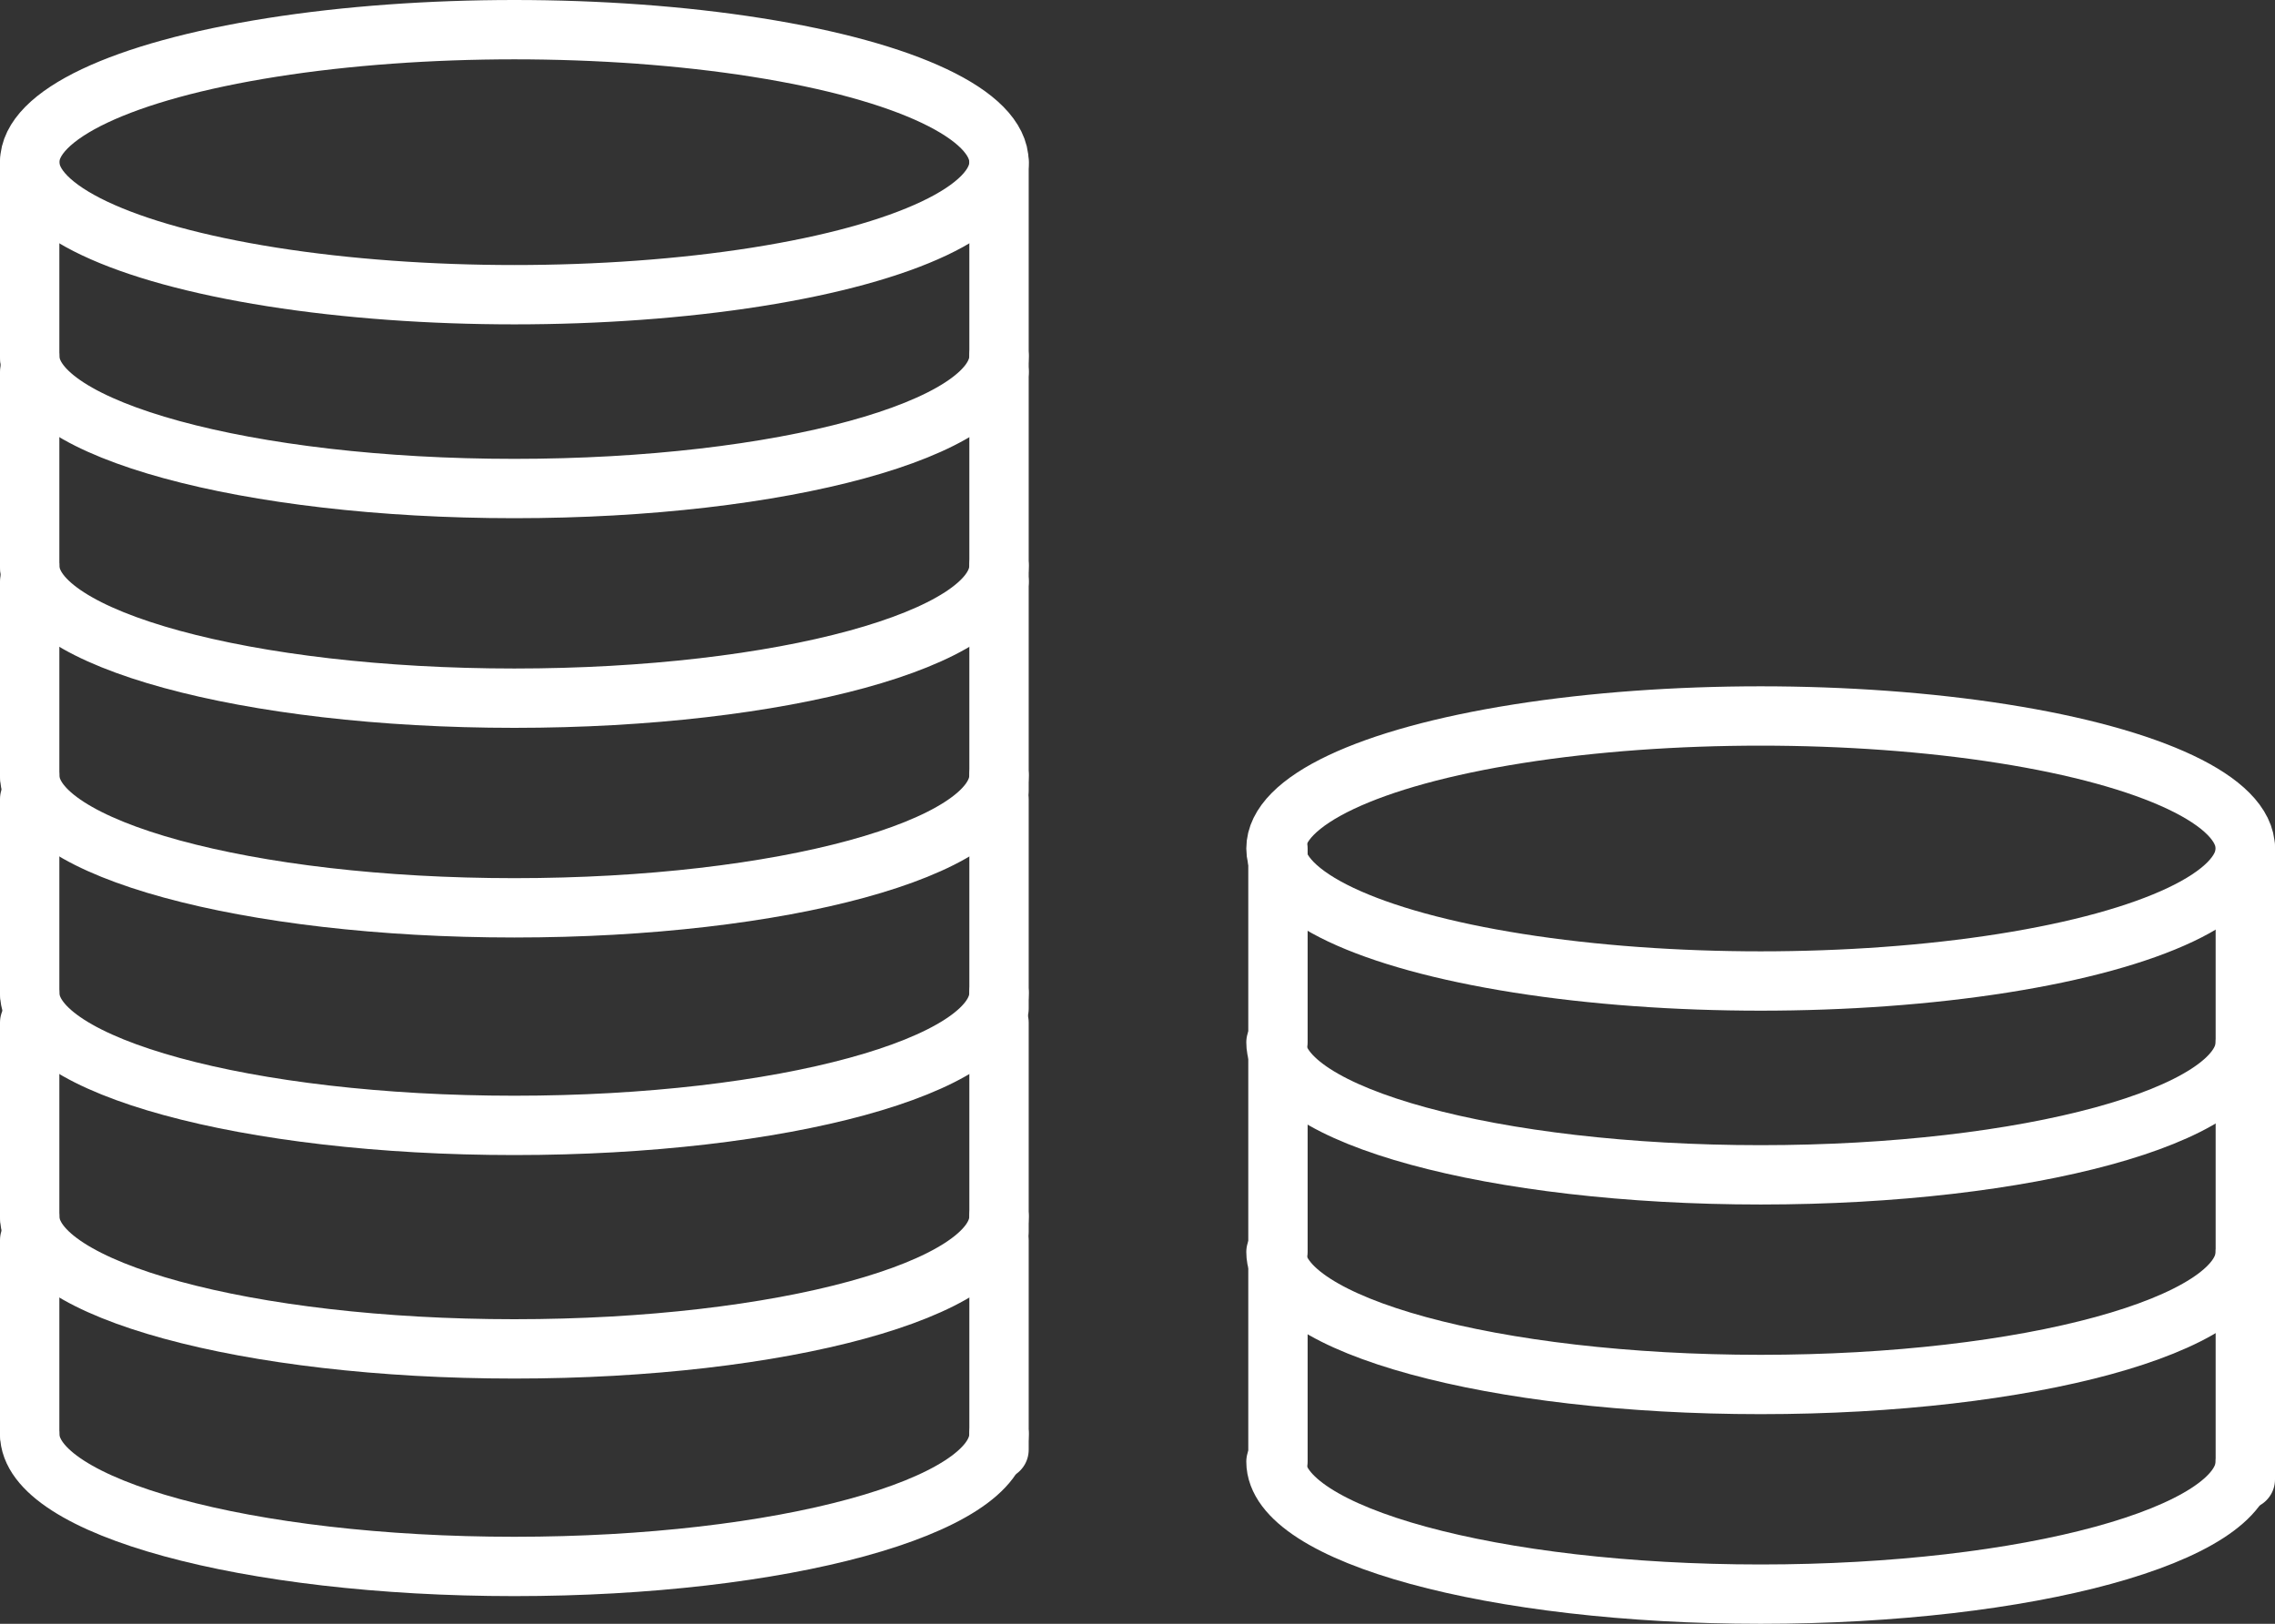 <?xml version="1.0" encoding="utf-8"?>
<!-- Generator: Adobe Illustrator 23.0.1, SVG Export Plug-In . SVG Version: 6.00 Build 0)  -->
<svg version="1.1" id="Layer_1" xmlns="http://www.w3.org/2000/svg" xmlns:xlink="http://www.w3.org/1999/xlink" x="0px" y="0px"
	 viewBox="0 0 115 82.1" style="enable-background:new 0 0 115 82.1;" xml:space="preserve">
<rect x="0" y="0" width="115" height="82.1" fill="#333333" stroke="none"/>
<style type="text/css">
	.st0{fill:none;stroke:#FFFFFF;stroke-width:3;stroke-linecap:round;stroke-linejoin:round;}
</style>
<title>Asset 8</title>
<g>
	<g id="Layer_1-2">
		<ellipse class="st0" cx="26" cy="8.2" rx="24.5" ry="6.7"/>
		<path class="st0" d="M50.5,50.2c0,3.7-11,6.7-24.5,6.7s-24.5-3-24.5-6.7"/>
		<line class="st0" x1="1.5" y1="40.4" x2="1.5" y2="50.2"/>
		<line class="st0" x1="50.5" y1="40.4" x2="50.5" y2="51"/>
		<path class="st0" d="M50.5,39.2c0,3.7-11,6.7-24.5,6.7s-24.5-3-24.5-6.7"/>
		<line class="st0" x1="1.5" y1="29.4" x2="1.5" y2="39.2"/>
		<line class="st0" x1="50.5" y1="29.4" x2="50.5" y2="40"/>
		<path class="st0" d="M50.5,72.5c0,3.7-11,6.7-24.5,6.7s-24.5-3-24.5-6.7"/>
		<line class="st0" x1="1.5" y1="62.7" x2="1.5" y2="72.5"/>
		<line class="st0" x1="50.5" y1="62.7" x2="50.5" y2="73.3"/>
		<path class="st0" d="M50.5,61.5c0,3.7-11,6.7-24.5,6.7s-24.5-3-24.5-6.7"/>
		<line class="st0" x1="1.5" y1="51.7" x2="1.5" y2="61.5"/>
		<line class="st0" x1="50.5" y1="51.7" x2="50.5" y2="62.3"/>
		<path class="st0" d="M50.5,28.6c0,3.7-11,6.7-24.5,6.7s-24.5-3-24.5-6.7"/>
		<line class="st0" x1="1.5" y1="18.8" x2="1.5" y2="28.6"/>
		<line class="st0" x1="50.5" y1="18.8" x2="50.5" y2="29.4"/>
		<path class="st0" d="M50.5,18c0,3.7-11,6.7-24.5,6.7S1.5,21.7,1.5,18"/>
		<line class="st0" x1="1.5" y1="8.2" x2="1.5" y2="18"/>
		<line class="st0" x1="50.5" y1="8.2" x2="50.5" y2="18.8"/>
		<ellipse class="st0" cx="89" cy="42.9" rx="24.5" ry="6.7"/>
		<path class="st0" d="M113.5,73.9c0,3.7-11,6.7-24.5,6.7s-24.5-3-24.5-6.7"/>
		<line class="st0" x1="64.6" y1="64.2" x2="64.6" y2="73.9"/>
		<line class="st0" x1="113.5" y1="64.2" x2="113.5" y2="74.8"/>
		<path class="st0" d="M113.5,63.3c0,3.7-11,6.7-24.5,6.7s-24.5-3-24.5-6.7"/>
		<line class="st0" x1="64.6" y1="53.5" x2="64.6" y2="63.3"/>
		<line class="st0" x1="113.5" y1="53.5" x2="113.5" y2="64.2"/>
		<path class="st0" d="M113.5,52.7c0,3.7-11,6.7-24.5,6.7s-24.5-3-24.5-6.7"/>
		<line class="st0" x1="64.6" y1="42.9" x2="64.6" y2="52.7"/>
		<line class="st0" x1="113.5" y1="42.9" x2="113.5" y2="53.5"/>
	</g>
</g>
</svg>

